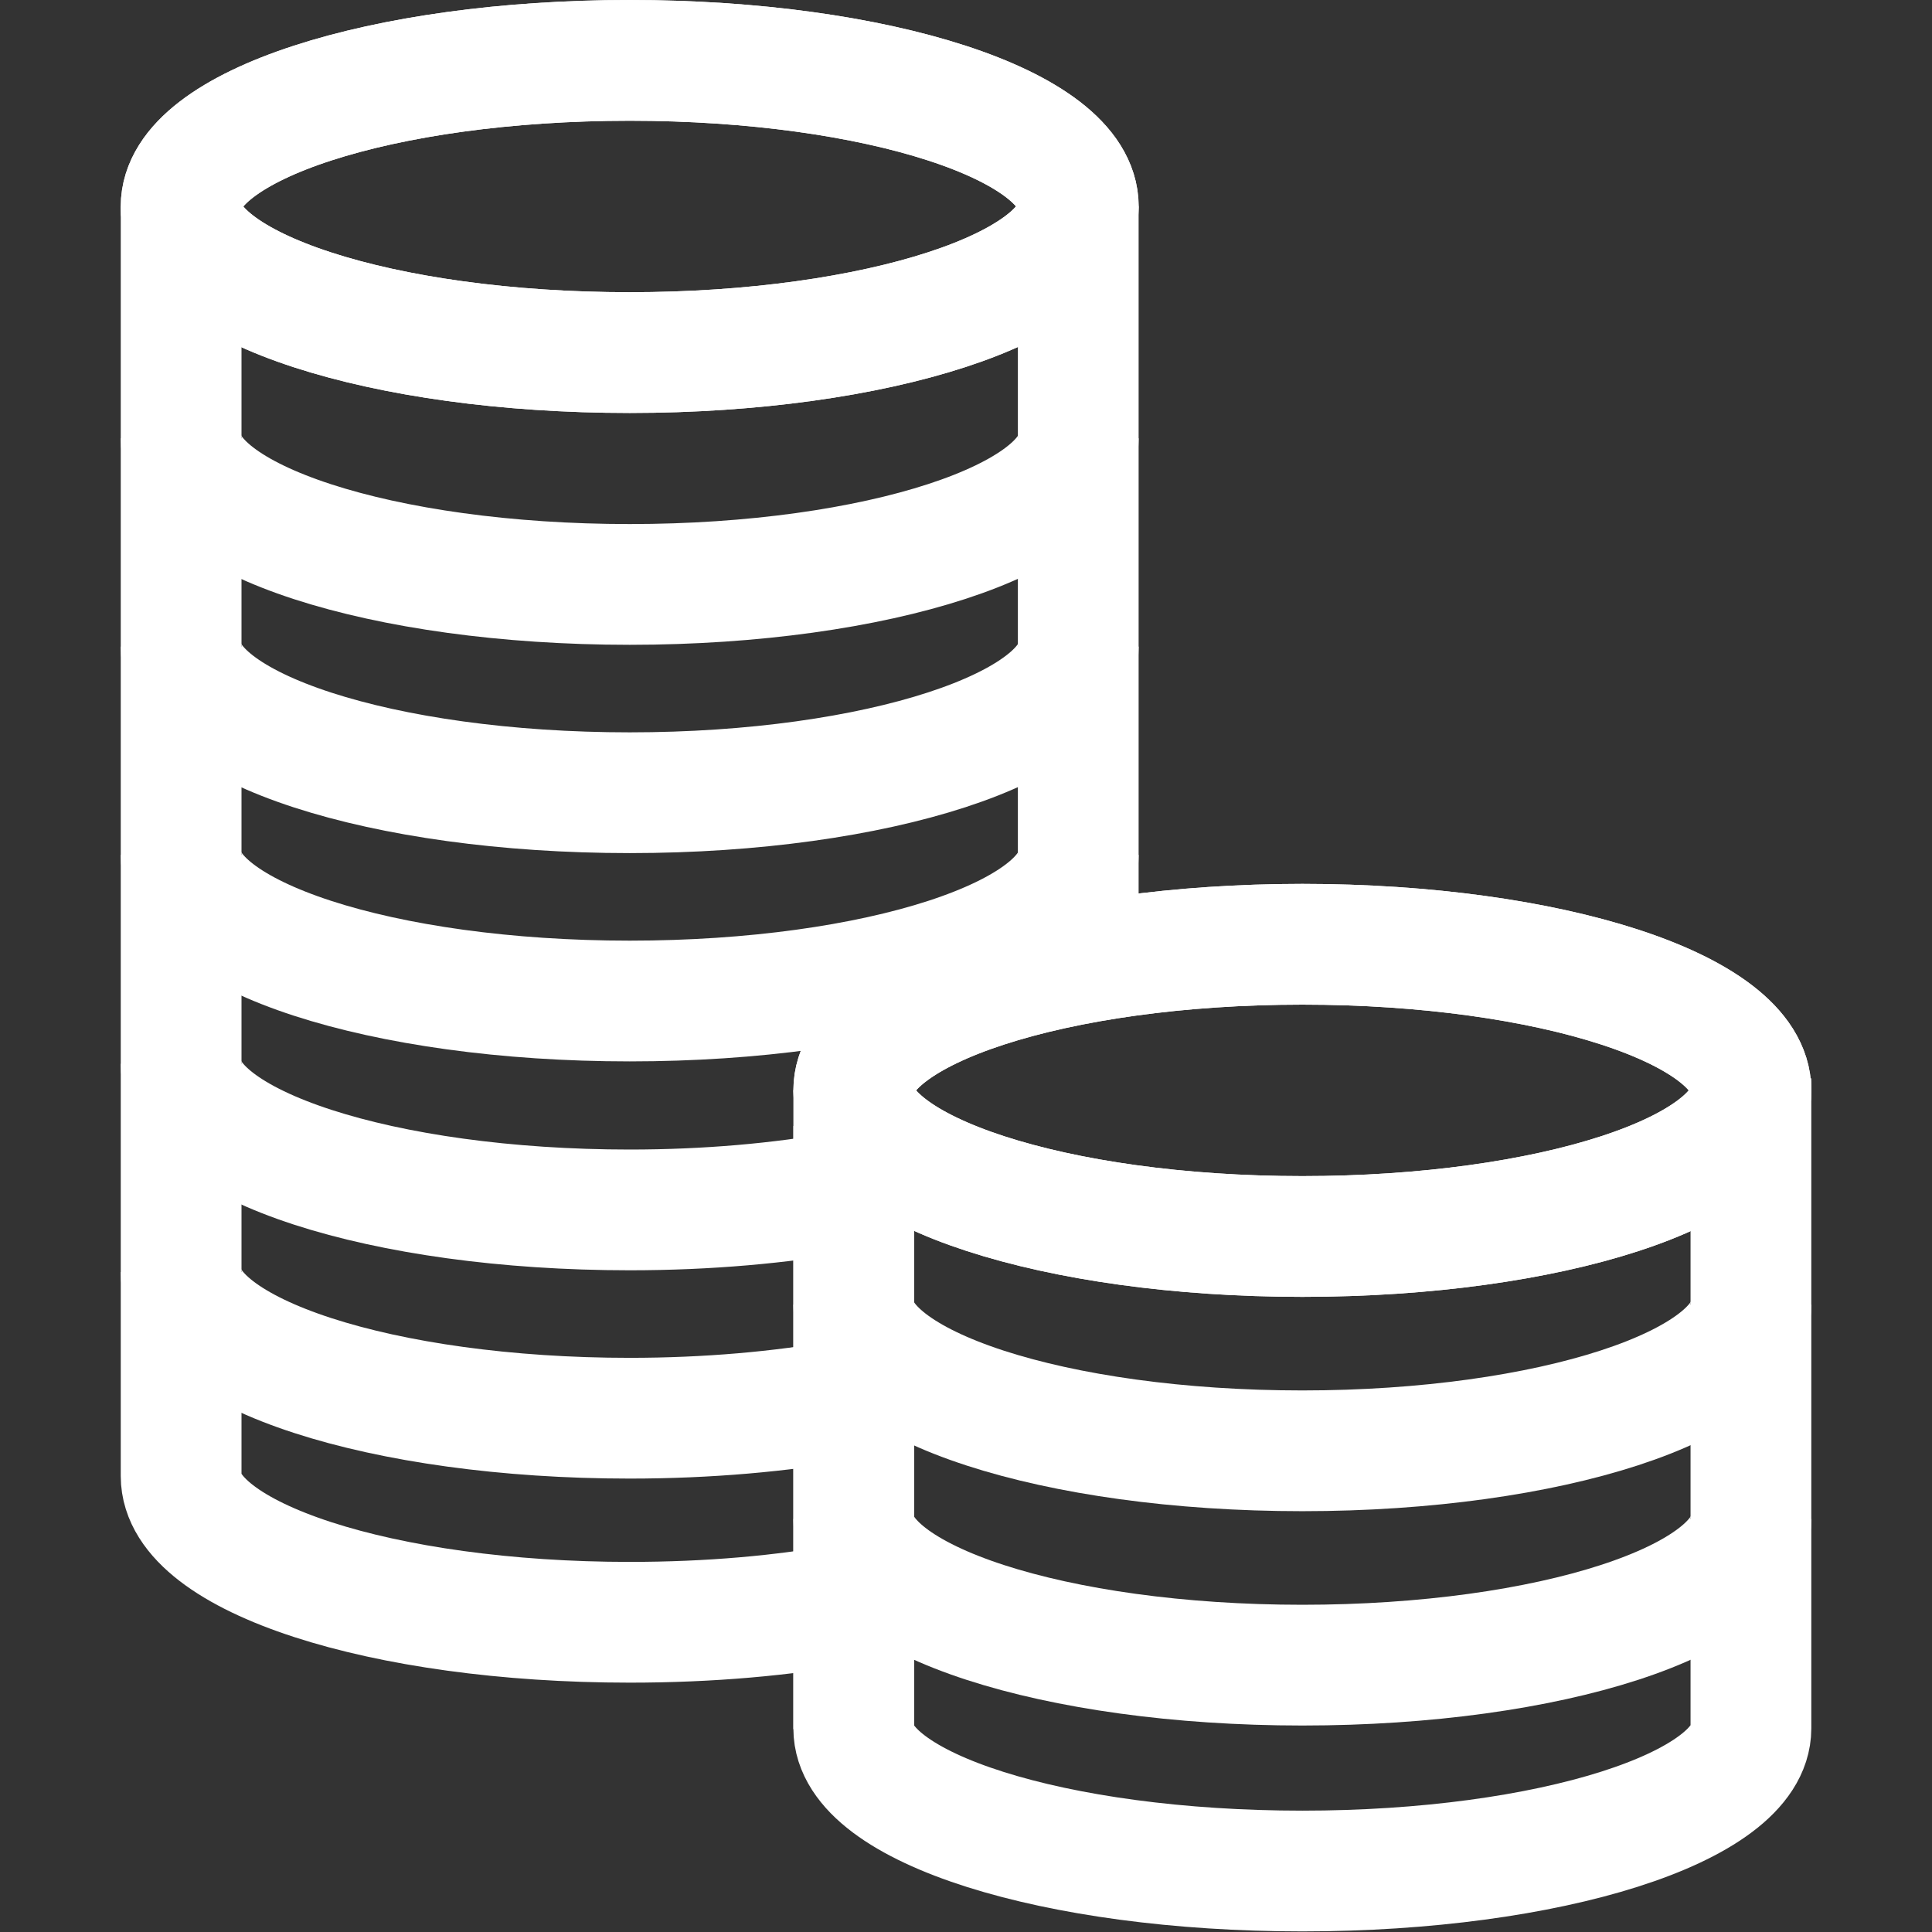 <svg width="80" height="80" viewBox="0 0 80 80" fill="none" xmlns="http://www.w3.org/2000/svg">
<rect x="0" y="0" width="80" height="80" fill="#333333" stroke="none"/>
<path d="M35.15 66.4C32.475 66.9 29.375 67.175 26.075 67.175C15.825 67.175 7.5 64.475 7.5 61.125V8.55" stroke="white" stroke-width="5"/>
<path d="M44.648 8.55V39.45" stroke="white" stroke-width="5"/>
<path d="M7.5 52.675C7.5 56.025 15.825 58.725 26.075 58.725C29.3 58.725 32.35 58.45 35 57.975" stroke="white" stroke-width="5"/>
<path d="M7.5 44.05C7.5 47.4 15.825 50.1 26.075 50.1C29.3 50.1 32.325 49.825 34.975 49.35" stroke="white" stroke-width="5"/>
<path d="M7.5 35.4C7.5 38.75 15.825 41.45 26.075 41.45C36.325 41.45 44.65 38.75 44.65 35.4" stroke="white" stroke-width="5"/>
<path d="M7.5 26.775C7.5 30.125 15.825 32.825 26.075 32.825C36.325 32.825 44.65 30.1 44.65 26.775" stroke="white" stroke-width="5"/>
<path d="M7.5 18.15C7.5 21.5 15.825 24.2 26.075 24.2C36.325 24.2 44.65 21.475 44.65 18.15" stroke="white" stroke-width="5"/>
<path fill-rule="evenodd" clip-rule="evenodd" d="M44.65 8.55C44.65 5.2 36.325 2.5 26.075 2.5C15.825 2.5 7.5 5.2 7.5 8.55C7.5 11.9 15.825 14.6 26.075 14.6C36.325 14.6 44.65 11.875 44.65 8.55Z" stroke="white" stroke-width="5"/>
<path d="M44.65 8.55C44.65 5.2 36.325 2.5 26.075 2.5C15.825 2.5 7.5 5.2 7.5 8.55C7.5 11.9 15.825 14.6 26.075 14.6C36.325 14.6 44.65 11.875 44.65 8.55Z" stroke="white" stroke-width="5"/>
<path d="M35.352 45.15V71.575C35.352 74.85 43.677 77.475 53.927 77.475C64.177 77.475 72.502 74.825 72.502 71.575V44.65" stroke="white" stroke-width="5"/>
<path d="M35.352 46.625V71.6" stroke="white" stroke-width="5"/>
<path d="M35.352 62.9C35.352 66.25 43.677 68.95 53.927 68.95C64.177 68.95 72.502 66.25 72.502 62.9" stroke="white" stroke-width="5"/>
<path d="M35.352 54.025C35.352 57.375 43.677 60.075 53.927 60.075C64.177 60.075 72.502 57.35 72.502 54.025" stroke="white" stroke-width="5"/>
<path fill-rule="evenodd" clip-rule="evenodd" d="M72.502 45.15C72.502 41.8 64.177 39.1 53.927 39.1C43.677 39.1 35.352 41.825 35.352 45.15C35.352 48.475 43.677 51.2 53.927 51.2C64.177 51.2 72.502 48.5 72.502 45.15Z" stroke="white" stroke-width="5"/>
<path d="M72.502 45.15C72.502 41.8 64.177 39.1 53.927 39.1C43.677 39.1 35.352 41.825 35.352 45.15C35.352 48.475 43.677 51.2 53.927 51.2C64.177 51.2 72.502 48.5 72.502 45.15Z" stroke="white" stroke-width="5"/>
</svg>

